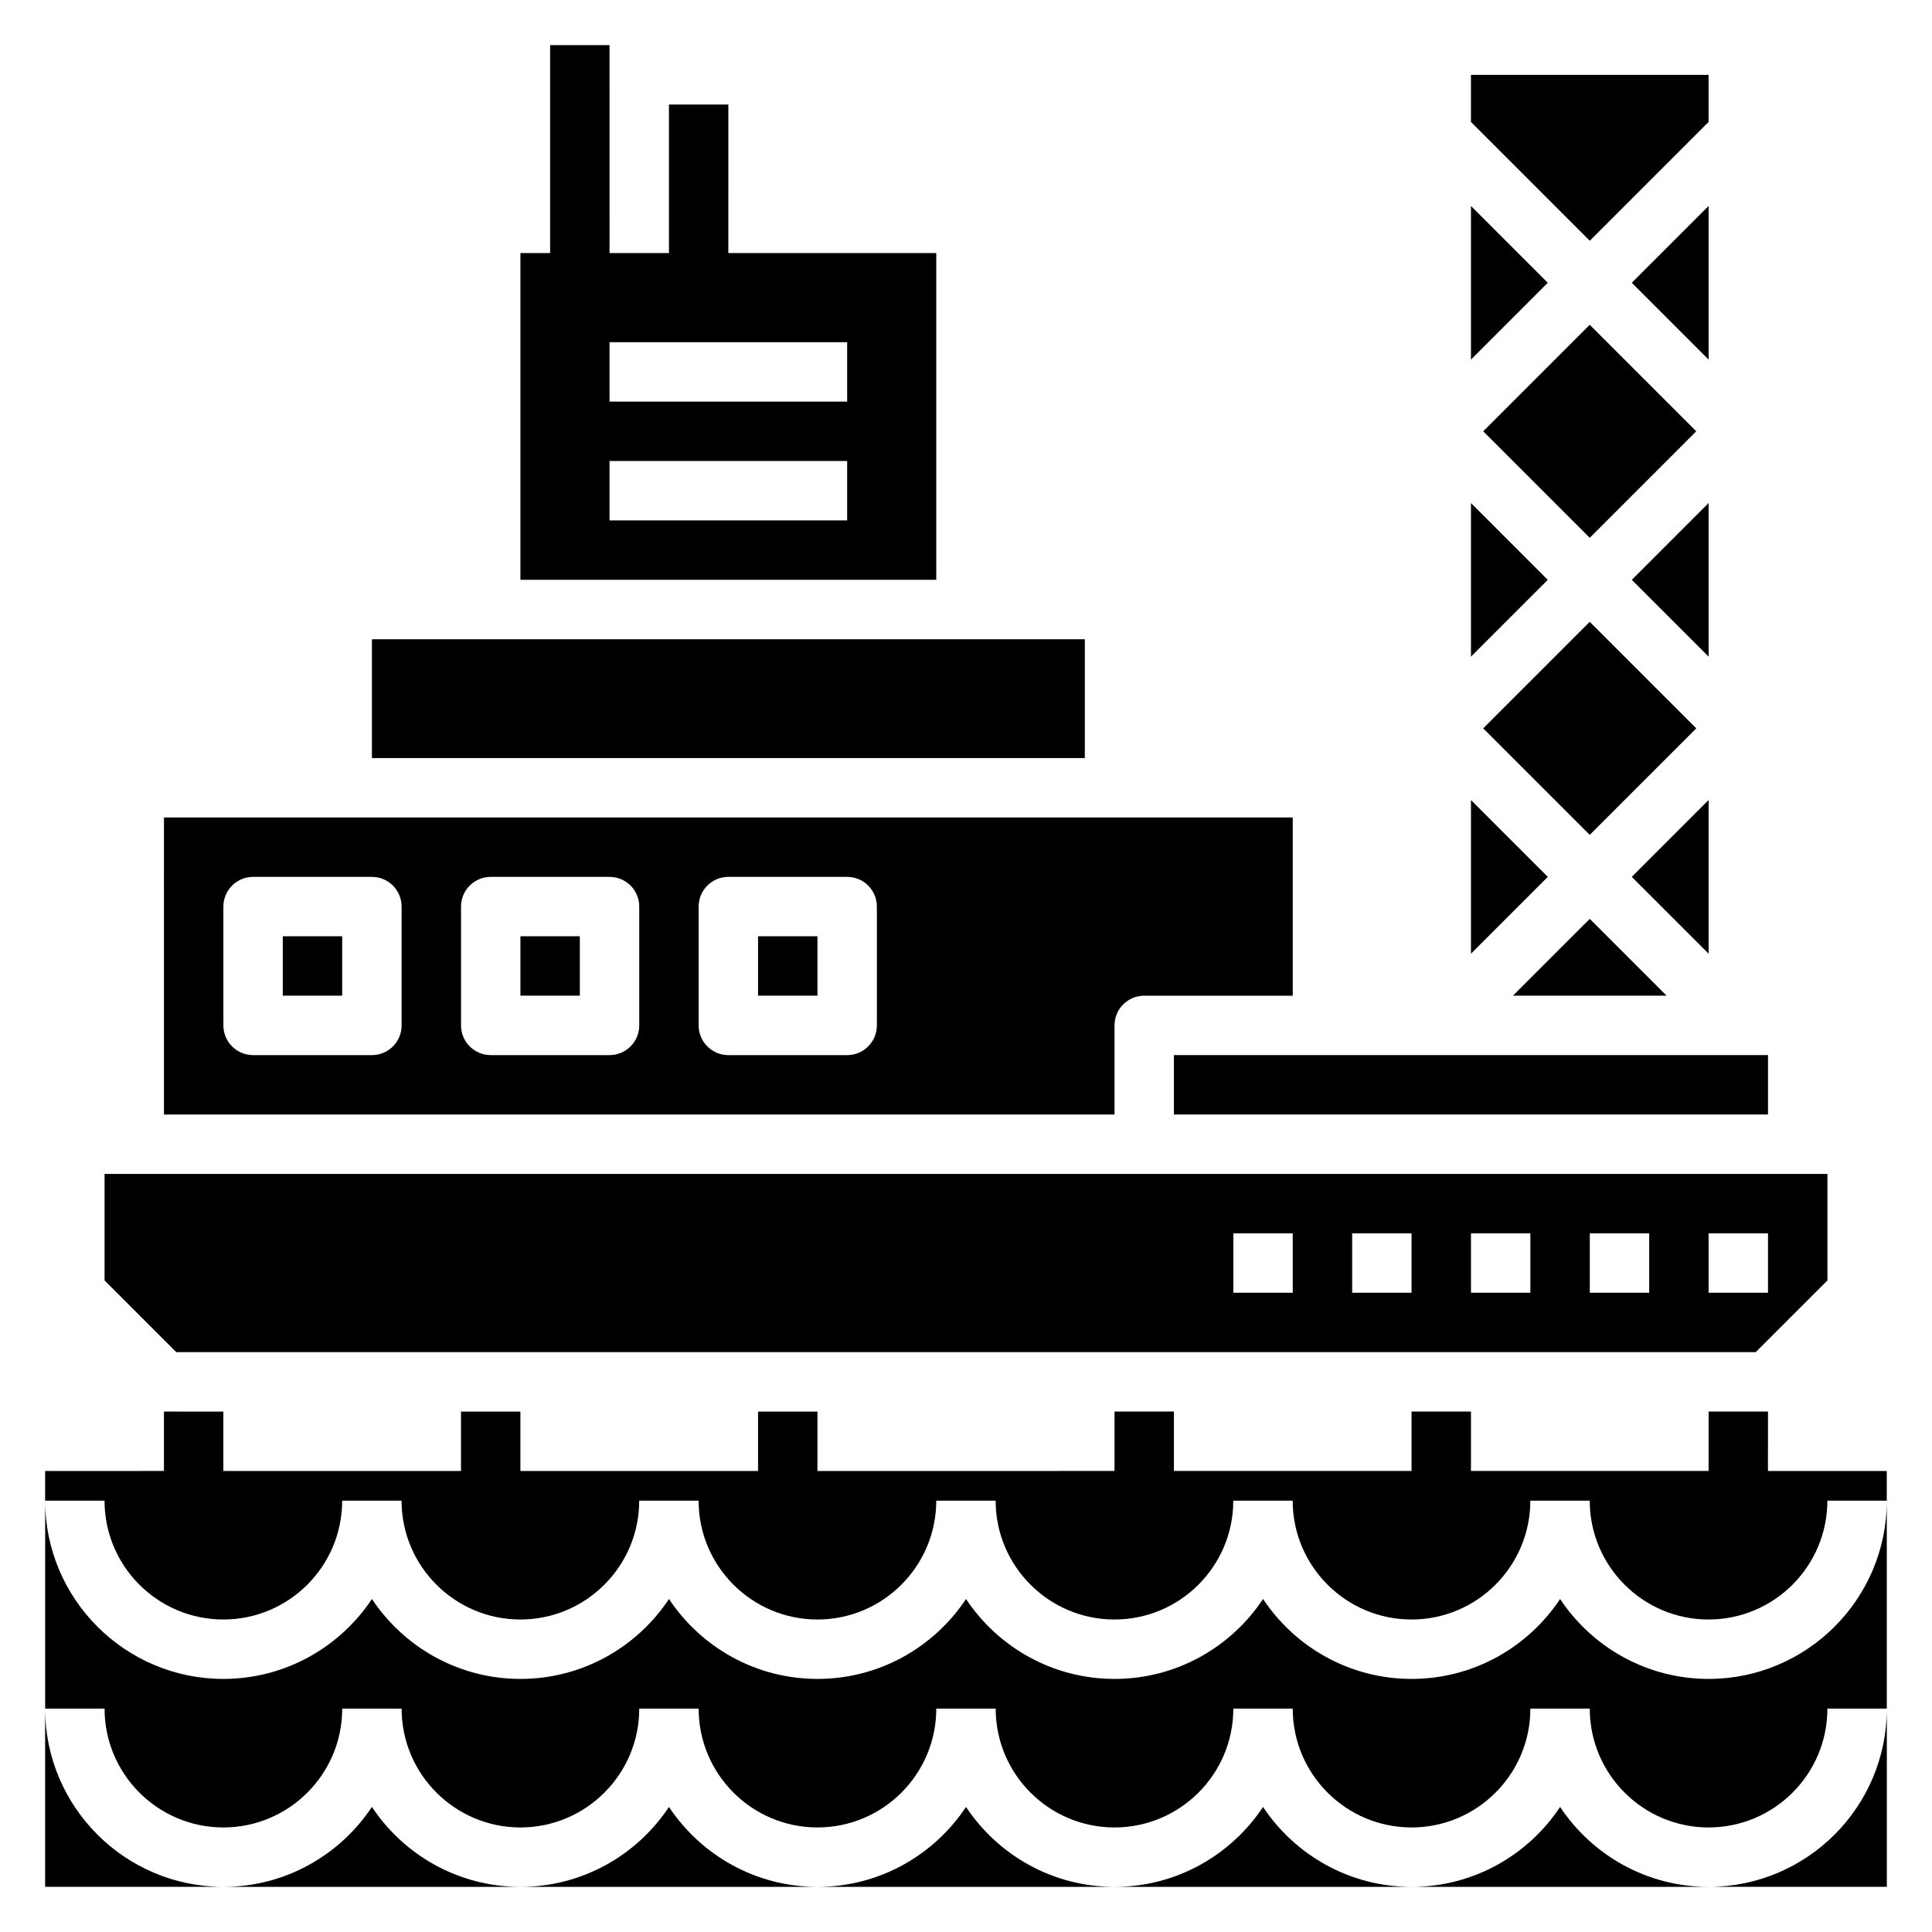 <?xml version="1.0" encoding="UTF-8"?>
<!-- Uploaded to: ICON Repo, www.svgrepo.com, Generator: ICON Repo Mixer Tools -->
<svg fill="#000000" width="800px" height="800px" version="1.1" viewBox="144 144 512 512" xmlns="http://www.w3.org/2000/svg">
 <g>
  <path d="m596.8 356.02-20.359 20.359 20.359 20.355z"/>
  <path d="m554.18 376.38-20.355-20.359v40.715z"/>
  <path d="m533.82 239.3 20.355-20.359-20.355-20.355z"/>
  <path d="m533.82 318.02 20.355-20.355-20.355-20.359z"/>
  <path d="m537.07 258.3 28.227-28.227 28.227 28.227-28.227 28.227z"/>
  <path d="m596.8 239.3v-40.715l-20.359 20.355z"/>
  <path d="m565.31 387.51-20.359 20.359h40.715z"/>
  <path d="m537.07 337.02 28.227-28.227 28.227 28.227-28.227 28.227z"/>
  <path d="m344.89 392.12h15.742v15.742h-15.742z"/>
  <path d="m281.92 392.12h15.742v15.742h-15.742z"/>
  <path d="m628.29 483.33v-28.23h-456.58v28.23l19 19.004h418.57zm-141.7 3.258h-15.742v-15.742h15.742zm31.488 0h-15.742v-15.742h15.742zm31.488 0h-15.742v-15.742h15.742zm31.488 0h-15.742v-15.742h15.742zm15.746-15.742h15.742v15.742h-15.742z"/>
  <path d="m218.94 392.12h15.742v15.742h-15.742z"/>
  <path d="m576.44 297.66 20.359 20.355v-40.715z"/>
  <path d="m455.1 423.61h157.44v15.742h-157.44z"/>
  <path d="m187.45 439.36h251.91v-23.617c0-4.352 3.519-7.871 7.871-7.871h39.359v-47.23l-299.14-0.004zm141.7-55.105c0-4.352 3.519-7.871 7.871-7.871h31.488c4.352 0 7.871 3.519 7.871 7.871v31.488c0 4.352-3.519 7.871-7.871 7.871h-31.488c-4.352 0-7.871-3.519-7.871-7.871zm-62.973 0c0-4.352 3.519-7.871 7.871-7.871h31.488c4.352 0 7.871 3.519 7.871 7.871v31.488c0 4.352-3.519 7.871-7.871 7.871h-31.488c-4.352 0-7.871-3.519-7.871-7.871zm-62.977 0c0-4.352 3.519-7.871 7.871-7.871h31.488c4.352 0 7.871 3.519 7.871 7.871v31.488c0 4.352-3.519 7.871-7.871 7.871h-31.488c-4.352 0-7.871-3.519-7.871-7.871z"/>
  <path d="m596.8 644.03h47.23v-47.23c0 26.047-21.184 47.23-47.23 47.23z"/>
  <path d="m321.28 622.86c-8.469 12.754-22.938 21.176-39.359 21.176h78.719c-16.418 0-30.887-8.43-39.359-21.176z"/>
  <path d="m400 622.86c-8.469 12.754-22.938 21.176-39.359 21.176h78.719c-16.422 0-30.891-8.43-39.359-21.176z"/>
  <path d="m242.56 622.86c-8.473 12.746-22.941 21.176-39.359 21.176h78.719c-16.422 0-30.891-8.43-39.359-21.176z"/>
  <path d="m557.44 622.86c-8.469 12.754-22.938 21.176-39.359 21.176h78.719c-16.418 0-30.887-8.43-39.359-21.176z"/>
  <path d="m478.72 622.86c-8.469 12.754-22.938 21.176-39.359 21.176h78.719c-16.422 0-30.891-8.43-39.359-21.176z"/>
  <path d="m533.82 176.32 31.488 31.488 31.488-31.488v-12.488h-62.977z"/>
  <path d="m242.56 313.41h188.93v31.488h-188.93z"/>
  <path d="m155.96 596.8v47.23h47.23c-26.047 0-47.23-21.184-47.23-47.23z"/>
  <path d="m612.54 518.08h-15.742v15.742h-62.977v-15.742h-15.742v15.742h-62.977v-15.742h-15.742v15.742l-78.727 0.004v-15.742h-15.742v15.742h-62.977v-15.742h-15.742v15.742h-62.977v-15.742l-15.746-0.004v15.742l-31.488 0.004v7.871h15.742c0 17.367 14.121 31.488 31.488 31.488 17.367 0 31.488-14.121 31.488-31.488h15.742c0 17.367 14.121 31.488 31.488 31.488 17.367 0 31.488-14.121 31.488-31.488h15.742c0 17.367 14.121 31.488 31.488 31.488 17.367 0 31.488-14.121 31.488-31.488h15.742c0 17.367 14.121 31.488 31.488 31.488 17.367 0 31.488-14.121 31.488-31.488h15.742c0 17.367 14.121 31.488 31.488 31.488 17.367 0 31.488-14.121 31.488-31.488h15.742c0 17.367 14.121 31.488 31.488 31.488 17.367 0 31.488-14.121 31.488-31.488h15.742v-7.871h-31.488z"/>
  <path d="m596.8 588.93c-16.422 0-30.891-8.43-39.359-21.176-8.469 12.754-22.938 21.176-39.359 21.176s-30.891-8.43-39.359-21.176c-8.469 12.754-22.938 21.176-39.359 21.176s-30.891-8.43-39.359-21.176c-8.469 12.754-22.938 21.176-39.359 21.176s-30.891-8.43-39.359-21.176c-8.469 12.754-22.938 21.176-39.359 21.176s-30.891-8.43-39.359-21.176c-8.48 12.746-22.949 21.176-39.367 21.176-26.047 0-47.23-21.184-47.23-47.23v55.105h15.742c0 17.367 14.121 31.488 31.488 31.488 17.367 0 31.488-14.121 31.488-31.488h15.742c0 17.367 14.121 31.488 31.488 31.488 17.367 0 31.488-14.121 31.488-31.488h15.742c0 17.367 14.121 31.488 31.488 31.488 17.367 0 31.488-14.121 31.488-31.488h15.742c0 17.367 14.121 31.488 31.488 31.488 17.367 0 31.488-14.121 31.488-31.488h15.742c0 17.367 14.121 31.488 31.488 31.488 17.367 0 31.488-14.121 31.488-31.488h15.742c0 17.367 14.121 31.488 31.488 31.488 17.367 0 31.488-14.121 31.488-31.488h15.742v-55.105c0.008 26.047-21.176 47.23-47.223 47.23z"/>
  <path d="m392.12 297.66v-86.594h-55.105l0.004-39.359h-15.742v39.359h-15.742l-0.004-55.105h-15.742v55.105h-7.871v86.594zm-86.59-62.977h62.977v15.742h-62.977zm0 31.488h62.977v15.742h-62.977z"/>
 </g>
</svg>